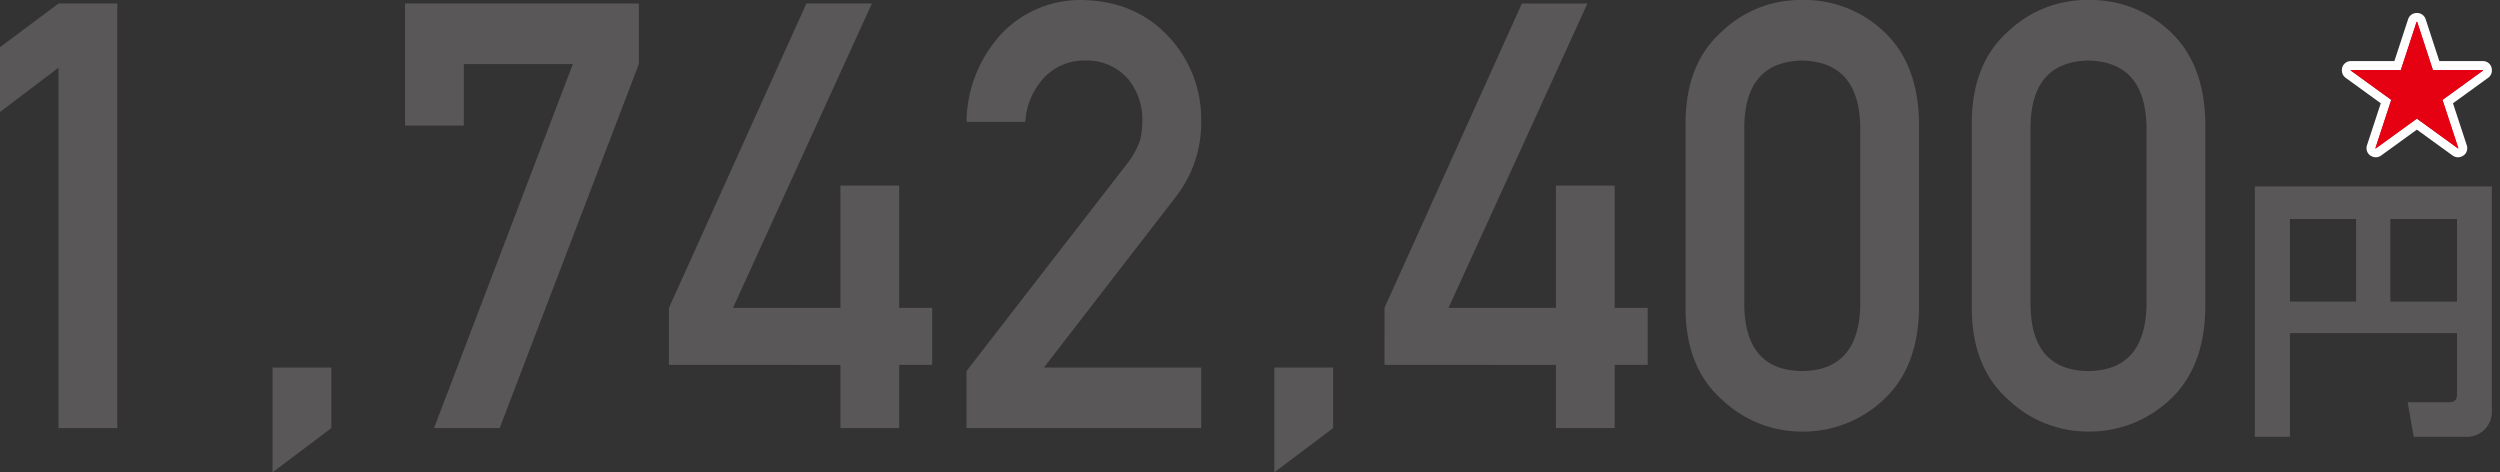 <svg xmlns="http://www.w3.org/2000/svg" xmlns:xlink="http://www.w3.org/1999/xlink" width="401.333" height="75.83" viewBox="0 0 401.333 75.83">
  <rect x="0" y="0" width="401.333" height="75.83" fill="#333333" stroke="none"/>
  <defs>
    <clipPath id="clip-path">
      <rect id="長方形_656" data-name="長方形 656" width="401.333" height="75.829" fill="none"/>
    </clipPath>
  </defs>
  <g id="txt_n-one_price" transform="translate(0 0)">
    <path id="パス_14857" data-name="パス 14857" d="M9.391.293,0,7.309v10.4L9.391,10.6V68.455h9.437V.293Z" transform="translate(0 0.268)" fill="#595757"/>
    <path id="パス_14858" data-name="パス 14858" d="M22.848,30.813V47.639l9.437-7.106v-9.72Z" transform="translate(20.904 28.191)" fill="#595757"/>
    <path id="パス_14859" data-name="パス 14859" d="M33.957.293V19.9h9.437V10.013h17.5L38.608,68.455h10.54L71.493,10.013V.293Z" transform="translate(31.067 0.268)" fill="#595757"/>
    <path id="パス_14860" data-name="パス 14860" d="M78.143.293,56.082,49.151v9.155l27.526.006V68.455h9.435V58.306h5.3V49.151h-5.3V29.522H83.608V49.151H66.365L88.665.293Z" transform="translate(51.308 0.268)" fill="#595757"/>
    <g id="グループ_3339" data-name="グループ 3339" transform="translate(0 0)">
      <g id="グループ_3338" data-name="グループ 3338" clip-path="url(#clip-path)">
        <path id="パス_14861" data-name="パス 14861" d="M81.027,59.562l25.832-33.352a12.974,12.974,0,0,0,2.043-3.749,14.345,14.345,0,0,0,.362-3.091,10.318,10.318,0,0,0-2.315-6.7,8.672,8.672,0,0,0-6.813-2.951A8.823,8.823,0,0,0,93.642,12.3a11.356,11.356,0,0,0-3.179,7.261H81.027A21.208,21.208,0,0,1,86.559,5.509,17.426,17.426,0,0,1,99.387,0q8.525.095,13.827,5.616a19.3,19.3,0,0,1,5.486,13.9,19.253,19.253,0,0,1-3.989,11.978L93.458,59H118.7v9.72H81.027Z" transform="translate(74.13 0.001)" fill="#595757"/>
        <path id="パス_14862" data-name="パス 14862" d="M106.833,30.813h9.437v9.72l-9.437,7.106Z" transform="translate(97.74 28.191)" fill="#595757"/>
        <path id="パス_14863" data-name="パス 14863" d="M116.067,49.151,138.127.293h10.522l-22.3,48.858h17.242V29.522h9.437V49.151h5.295v9.155h-5.295V68.455h-9.437V58.312l-27.525-.006Z" transform="translate(106.188 0.269)" fill="#595757"/>
        <path id="パス_14864" data-name="パス 14864" d="M141.306,19.557q.089-9.427,5.846-14.515A18.2,18.2,0,0,1,160.026,0a18.475,18.475,0,0,1,13.1,5.048q5.483,5.1,5.666,14.54v30.06q-.184,9.4-5.666,14.494a18.816,18.816,0,0,1-13.1,5.141,18.555,18.555,0,0,1-12.874-5.134q-5.756-5.087-5.846-14.469Zm28.049.609q-.273-10.257-9.329-10.446-9.1.187-9.285,10.446V49.117q.184,10.355,9.285,10.448,9.056-.092,9.329-10.448Z" transform="translate(129.278 0.001)" fill="#595757"/>
        <path id="パス_14865" data-name="パス 14865" d="M165.3,19.557q.089-9.427,5.846-14.515A18.2,18.2,0,0,1,184.025,0a18.475,18.475,0,0,1,13.1,5.048q5.483,5.1,5.666,14.54v30.06q-.184,9.4-5.666,14.494a18.816,18.816,0,0,1-13.1,5.141,18.558,18.558,0,0,1-12.874-5.134Q165.4,59.062,165.3,49.68Zm28.049.609q-.273-10.257-9.329-10.446-9.1.187-9.285,10.446V49.117q.184,10.355,9.285,10.448,9.056-.092,9.329-10.448Z" transform="translate(151.235 0.001)" fill="#595757"/>
        <path id="パス_14866" data-name="パス 14866" d="M221.486,39.183H194.67V55.827h-5.636v-40.2h38.045V51.557a4.028,4.028,0,0,1-4.228,4.27h-8.32l-.969-5.547h6.56c1.145,0,1.363-.573,1.363-1.277ZM194.67,34.12h10.612V20.865H194.67Zm16.118,0h10.7V20.865h-10.7Z" transform="translate(172.944 14.297)" fill="#595757"/>
        <path id="パス_14867" data-name="パス 14867" d="M210.257,9.552H218.3v.092l-6.5,4.709,2.549,7.763-.069.023-6.591-4.778-6.591,4.778-.069-.023,2.549-7.763-6.5-4.709V9.552h8.039l2.526-7.717h.092Z" transform="translate(180.3 1.68)" fill="none" stroke="#fff" stroke-linejoin="round" stroke-width="2.859"/>
        <path id="パス_14868" data-name="パス 14868" d="M210.257,9.552H218.3v.092l-6.5,4.709,2.549,7.763-.069.023-6.591-4.778-6.591,4.778-.069-.023,2.549-7.763-6.5-4.709V9.552h8.039l2.526-7.717h.092Z" transform="translate(180.3 1.68)" fill="#c51d24"/>
        <path id="パス_14869" data-name="パス 14869" d="M210.257,9.552H218.3v.092l-6.5,4.709,2.549,7.763-.069.023-6.591-4.778-6.591,4.778-.069-.023,2.549-7.763-6.5-4.709V9.552h8.039l2.526-7.717h.092Z" transform="translate(180.3 1.68)" fill="#e50012"/>
      </g>
    </g>
  </g>
</svg>
